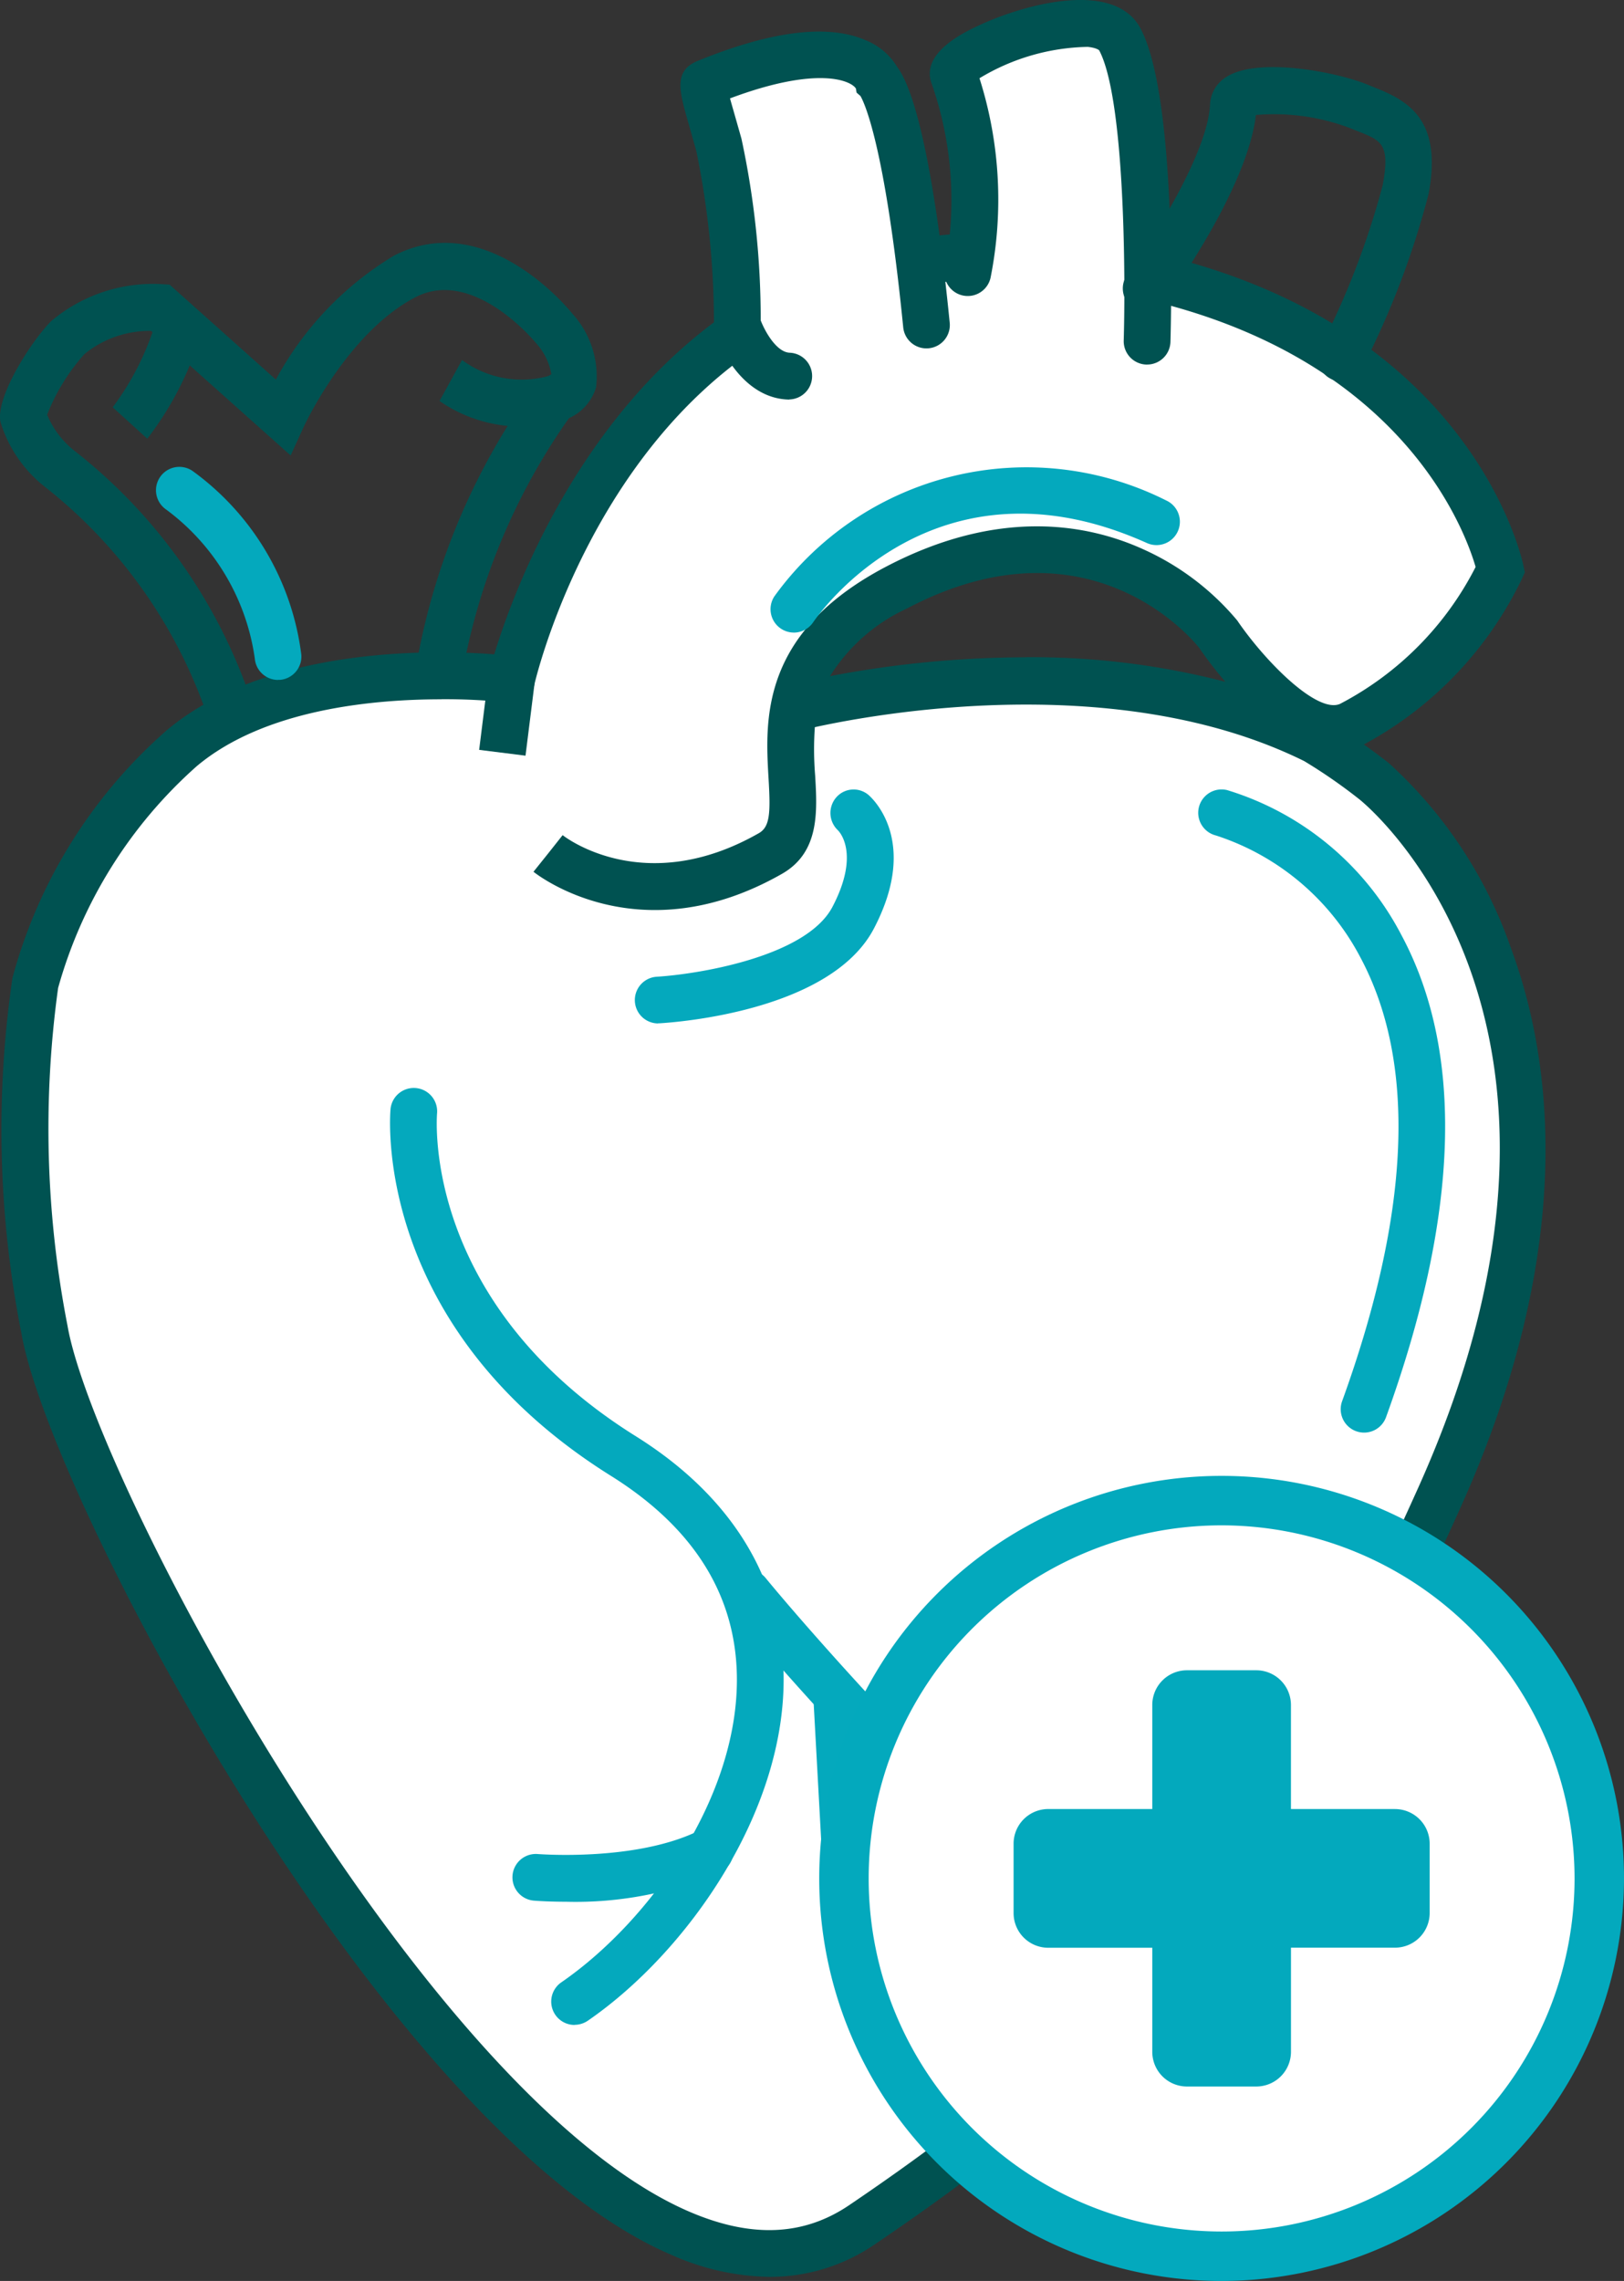 <svg xmlns="http://www.w3.org/2000/svg" xmlns:xlink="http://www.w3.org/1999/xlink" width="60.337" height="84.711" viewBox="0 0 60.337 84.711"><rect x="0" y="0" width="60.337" height="84.711" fill="#333333" stroke="none"/><defs><clipPath id="a"><rect width="60.337" height="84.711" fill="none"></rect></clipPath></defs><g transform="translate(0)"><g transform="translate(0 0)" clip-path="url(#a)"><path d="M20.964,37.729s3.434,2.753,8.259,0c2.464-1.405-2.013-6.342,4.668-9.865,7.6-4.007,11.982,1.739,11.982,1.739s2.873,4.233,4.857,3.364c3.7-1.623,5.613-5.783,5.613-5.783S54.132,16.807,38.823,15.617,19.6,31.265,19.6,31.265s-7.995-1.021-12.247,2.551a17.9,17.9,0,0,0-5.443,8.708,38.354,38.354,0,0,0,.34,12.894c1.254,7.206,19.38,40.679,30.39,33.225,10.886-7.371,15.309-13.38,21.432-26.988,8.157-18.129-2.419-26.61-2.419-26.61a20.149,20.149,0,0,0-2.222-1.531c-8.324-4.107-19.341-1.187-19.341-1.187" transform="translate(-0.599 -6.03)" fill="#fff"></path><path d="M28.638,90.041a9.252,9.252,0,0,1-3.615-.805C14.421,84.732,1.917,61.165.848,55.018A38.913,38.913,0,0,1,.511,41.8a18.647,18.647,0,0,1,5.735-9.2C10,29.451,16.254,29.617,18.412,29.782c1.009-3.321,5.936-16.669,19.928-15.58,15.772,1.227,18.2,11.8,18.3,12.251l.061.282L56.581,27a13.708,13.708,0,0,1-5.861,6.129c.388.277.739.543.929.694A16.632,16.632,0,0,1,56.187,40.7c1.539,4.154,2.463,11.128-1.872,20.761C47.9,75.726,43.224,81.6,32.579,88.813a6.9,6.9,0,0,1-3.941,1.228M16.452,31.452c-2.584,0-6.59.382-9.09,2.48a17.181,17.181,0,0,0-5.155,8.24,38.159,38.159,0,0,0,.35,12.548c1,5.751,13.225,28.7,23.145,32.918,2.279.968,4.211.882,5.9-.263C41.932,80.384,46.473,74.661,52.732,60.75,60.5,43.5,50.969,35.5,50.56,35.172a19.616,19.616,0,0,0-2.06-1.427c-6.889-3.4-15.875-1.763-18.178-1.258a11.839,11.839,0,0,0,.012,1.8c.078,1.334.167,2.848-1.233,3.647-5.276,3.007-9.073.05-9.232-.077L20.956,36.5l-.543.677.539-.68c.124.1,3.068,2.335,7.29-.073.422-.241.434-.778.36-2.037-.126-2.146-.316-5.391,4.333-7.843,4.238-2.233,7.563-1.589,9.607-.655a9.771,9.771,0,0,1,3.472,2.634c1.039,1.525,2.968,3.469,3.819,3.1a11.746,11.746,0,0,0,5.039-5.086c-.475-1.633-3.453-9.575-16.665-10.6C23.85,14.819,20.051,30.255,19.9,30.913l-.178.761-.776-.1a22.484,22.484,0,0,0-2.491-.125m21.694-1.56a28.681,28.681,0,0,1,7.424.913A15.389,15.389,0,0,1,44.6,29.54c-.132-.169-4.032-5.059-10.859-1.458a6.64,6.64,0,0,0-2.855,2.51,39.138,39.138,0,0,1,7.257-.7" transform="translate(-0.048 -5.481)" fill="#005251"></path><rect width="2.743" height="1.736" transform="translate(17.802 27.849) rotate(-82.868)" fill="#005251"></rect><path d="M7.78,32.529a18.384,18.384,0,0,0-6.092-8.723,4.872,4.872,0,0,1-1.663-2.4C-.2,20.535,1.109,18.44,1.9,17.637A5.866,5.866,0,0,1,6,16.262l.3.018,3.949,3.527a12.04,12.04,0,0,1,4.385-4.6c3.43-1.782,6.505,1.994,6.634,2.156a3.453,3.453,0,0,1,.877,2.734,1.825,1.825,0,0,1-1.28,1.24,5.328,5.328,0,0,1-4.535-.735l.836-1.522a3.733,3.733,0,0,0,3.15.611.49.49,0,0,0,.168-.083,2.271,2.271,0,0,0-.562-1.148c-.031-.039-2.328-2.836-4.487-1.711-2.529,1.314-4.131,4.771-4.147,4.805l-.49,1.071L5.616,18a3.823,3.823,0,0,0-2.478.86,7.415,7.415,0,0,0-1.386,2.252,3.326,3.326,0,0,0,1,1.328,19.811,19.811,0,0,1,6.7,9.649Z" transform="translate(0 -5.71)" fill="#005251"></path><path d="M26.906,34.252l-1.723-.217a24.949,24.949,0,0,1,4.474-10.708l1.393,1.036a23.614,23.614,0,0,0-4.144,9.889" transform="translate(-9.762 -9.042)" fill="#005251"></path><path d="M8.122,23.772,6.837,22.605a10.231,10.231,0,0,0,1.644-3.311l1.666.486a12.047,12.047,0,0,1-2.026,3.993" transform="translate(-2.65 -7.479)" fill="#005251"></path><path d="M78.86,71.764a.869.869,0,0,1-.816-1.163c2.541-7.016,2.772-12.557.688-16.47a9.293,9.293,0,0,0-5.37-4.542.868.868,0,0,1,.41-1.687,10.868,10.868,0,0,1,6.47,5.372c2.349,4.367,2.159,10.4-.565,17.917a.868.868,0,0,1-.816.573" transform="translate(-28.181 -18.559)" fill="#04a9bd"></path><path d="M30.521,100.774a.868.868,0,0,1-.494-1.582c3.317-2.286,6.623-6.949,6.522-11.436-.067-3-1.64-5.476-4.675-7.373-8.818-5.511-8.221-13.3-8.191-13.628a.868.868,0,0,1,1.729.154c-.024.3-.489,7.083,7.382,12,3.512,2.195,5.41,5.24,5.491,8.807.114,5.1-3.572,10.354-7.272,12.9a.868.868,0,0,1-.492.153" transform="translate(-9.173 -25.57)" fill="#04a9bd"></path><path d="M52.662,107.478a.869.869,0,0,1-.8-.522,24.957,24.957,0,0,0-3.925-6.033c-2.464-2.682-3.768-4.282-3.822-4.35a.868.868,0,0,1,1.347-1.094c.013.017,1.329,1.631,3.754,4.269a26.306,26.306,0,0,1,4.239,6.516.869.869,0,0,1-.8,1.214" transform="translate(-17.026 -36.886)" fill="#04a9bd"></path><path d="M33.088,113.6c-.686,0-1.142-.037-1.2-.041a.868.868,0,0,1,.146-1.73c.036,0,3.665.29,6.012-.881a.867.867,0,1,1,.775,1.552,13.644,13.644,0,0,1-5.736,1.1" transform="translate(-12.054 -42.972)" fill="#04a9bd"></path><path d="M50.531,109a.868.868,0,0,1-.866-.82l-.312-5.686a.868.868,0,0,1,.819-.914.854.854,0,0,1,.914.819l.312,5.686a.868.868,0,0,1-.819.914h-.048" transform="translate(-19.13 -39.373)" fill="#04a9bd"></path><path d="M50.974,13.354c-.822-8.23-1.814-9.086-1.814-9.086s-.851-2.146-6.35.094c-.23.094-.151.151.454,2.325a32.421,32.421,0,0,1,.684,6.668s.6,1.875,1.924,1.912" transform="translate(-16.548 -1.295)" fill="#fff"></path><path d="M45.33,15.584H45.3c-1.529-.043-2.433-1.6-2.726-2.516l-.041-.129V12.8a31.8,31.8,0,0,0-.653-6.436c-.118-.423-.216-.766-.295-1.043-.347-1.215-.556-1.948.35-2.317,2.724-1.11,4.815-1.371,6.212-.774a2.425,2.425,0,0,1,1.193,1c.747.987,1.435,4.32,1.95,9.482a.868.868,0,1,1-1.727.173c-.674-6.741-1.447-8.335-1.588-8.576l-.143-.124-.026-.153c-.181-.292-1.416-.854-4.677.367.037.133.08.285.126.444.08.281.179.627.3,1.055a31.9,31.9,0,0,1,.715,6.747c.173.445.6,1.185,1.081,1.2a.868.868,0,0,1-.024,1.735" transform="translate(-16.007 -0.745)" fill="#005251"></path><path d="M47.615,34.472a.868.868,0,0,1-.722-1.347,11.553,11.553,0,0,1,14.552-3.562.868.868,0,0,1-.712,1.584c-7.9-3.552-12.217,2.675-12.4,2.942a.87.87,0,0,1-.722.384" transform="translate(-18.121 -10.979)" fill="#04a9bd"></path><path d="M58.377,10.671a13.911,13.911,0,0,0-.525-7.311c-.306-.77,5.288-3.025,6.176-1.347,1.268,2.4,1.011,11.205,1.011,11.205" transform="translate(-22.42 -0.545)" fill="#fff"></path><path d="M64.485,13.54h-.026a.869.869,0,0,1-.843-.893c.07-2.387.042-8.976-.91-10.774-.01-.018-.117-.1-.428-.132a8.036,8.036,0,0,0-4.021,1.165,14.866,14.866,0,0,1,.411,7.412.868.868,0,0,1-1.693-.385,13.124,13.124,0,0,0-.485-6.8c-.464-1.168,1.227-1.949,1.782-2.206,1.639-.758,5-1.7,5.969.132,1.337,2.527,1.138,10.712,1.111,11.637a.868.868,0,0,1-.867.843" transform="translate(-21.866 0)" fill="#005251"></path><path d="M76.261,15.738a.868.868,0,0,1-.773-1.262A30.258,30.258,0,0,0,77.8,8.454c.284-1.525-.043-1.655-.918-2l-.293-.118a7.947,7.947,0,0,0-3.5-.489c-.314,2.671-3.023,6.466-3.343,6.906a.868.868,0,1,1-1.4-1.02c.817-1.126,2.955-4.446,3.039-6.276A1.263,1.263,0,0,1,72,4.43c1.168-.74,4.089-.188,5.261.3l.261.106c1.28.508,2.487,1.23,1.985,3.934a31.456,31.456,0,0,1-2.475,6.491.869.869,0,0,1-.775.475" transform="translate(-26.428 -1.577)" fill="#005251"></path><path d="M39.372,56.571a.868.868,0,0,1-.05-1.734c1.487-.089,5.559-.728,6.535-2.6,1.046-2,.232-2.807.2-2.84a.882.882,0,0,1-.066-1.216.855.855,0,0,1,1.19-.106c.08.066,1.945,1.658.217,4.965-1.6,3.069-7.325,3.489-7.972,3.526h-.051" transform="translate(-14.926 -18.562)" fill="#04a9bd"></path><path d="M14,36.228a.868.868,0,0,1-.863-.792A8.322,8.322,0,0,0,9.844,29.9a.868.868,0,0,1,.979-1.434,9.95,9.95,0,0,1,4.041,6.819.868.868,0,0,1-.789.94c-.026,0-.051,0-.077,0" transform="translate(-3.67 -10.976)" fill="#04a9bd"></path><path d="M79.267,105.038A14.031,14.031,0,1,1,65.235,91.007a14.031,14.031,0,0,1,14.031,14.031" transform="translate(-19.848 -35.277)" fill="#fff"></path><path d="M64.654,119.407a14.95,14.95,0,1,1,14.95-14.95,14.967,14.967,0,0,1-14.95,14.95m0-28.063a13.113,13.113,0,1,0,13.113,13.113A13.127,13.127,0,0,0,64.654,91.344" transform="translate(-19.267 -34.695)" fill="#03a9bd"></path><path d="M75.666,106.451H71.8v-3.865a1.289,1.289,0,0,0-1.288-1.288H67.936a1.288,1.288,0,0,0-1.288,1.288v3.865H62.783a1.288,1.288,0,0,0-1.288,1.288v2.576a1.288,1.288,0,0,0,1.288,1.288h3.865v3.865a1.288,1.288,0,0,0,1.288,1.288h2.577a1.289,1.289,0,0,0,1.288-1.288V111.6h3.865a1.289,1.289,0,0,0,1.288-1.288V107.74a1.289,1.289,0,0,0-1.288-1.288" transform="translate(-23.837 -39.266)" fill="#03a9bd"></path></g></g></svg>